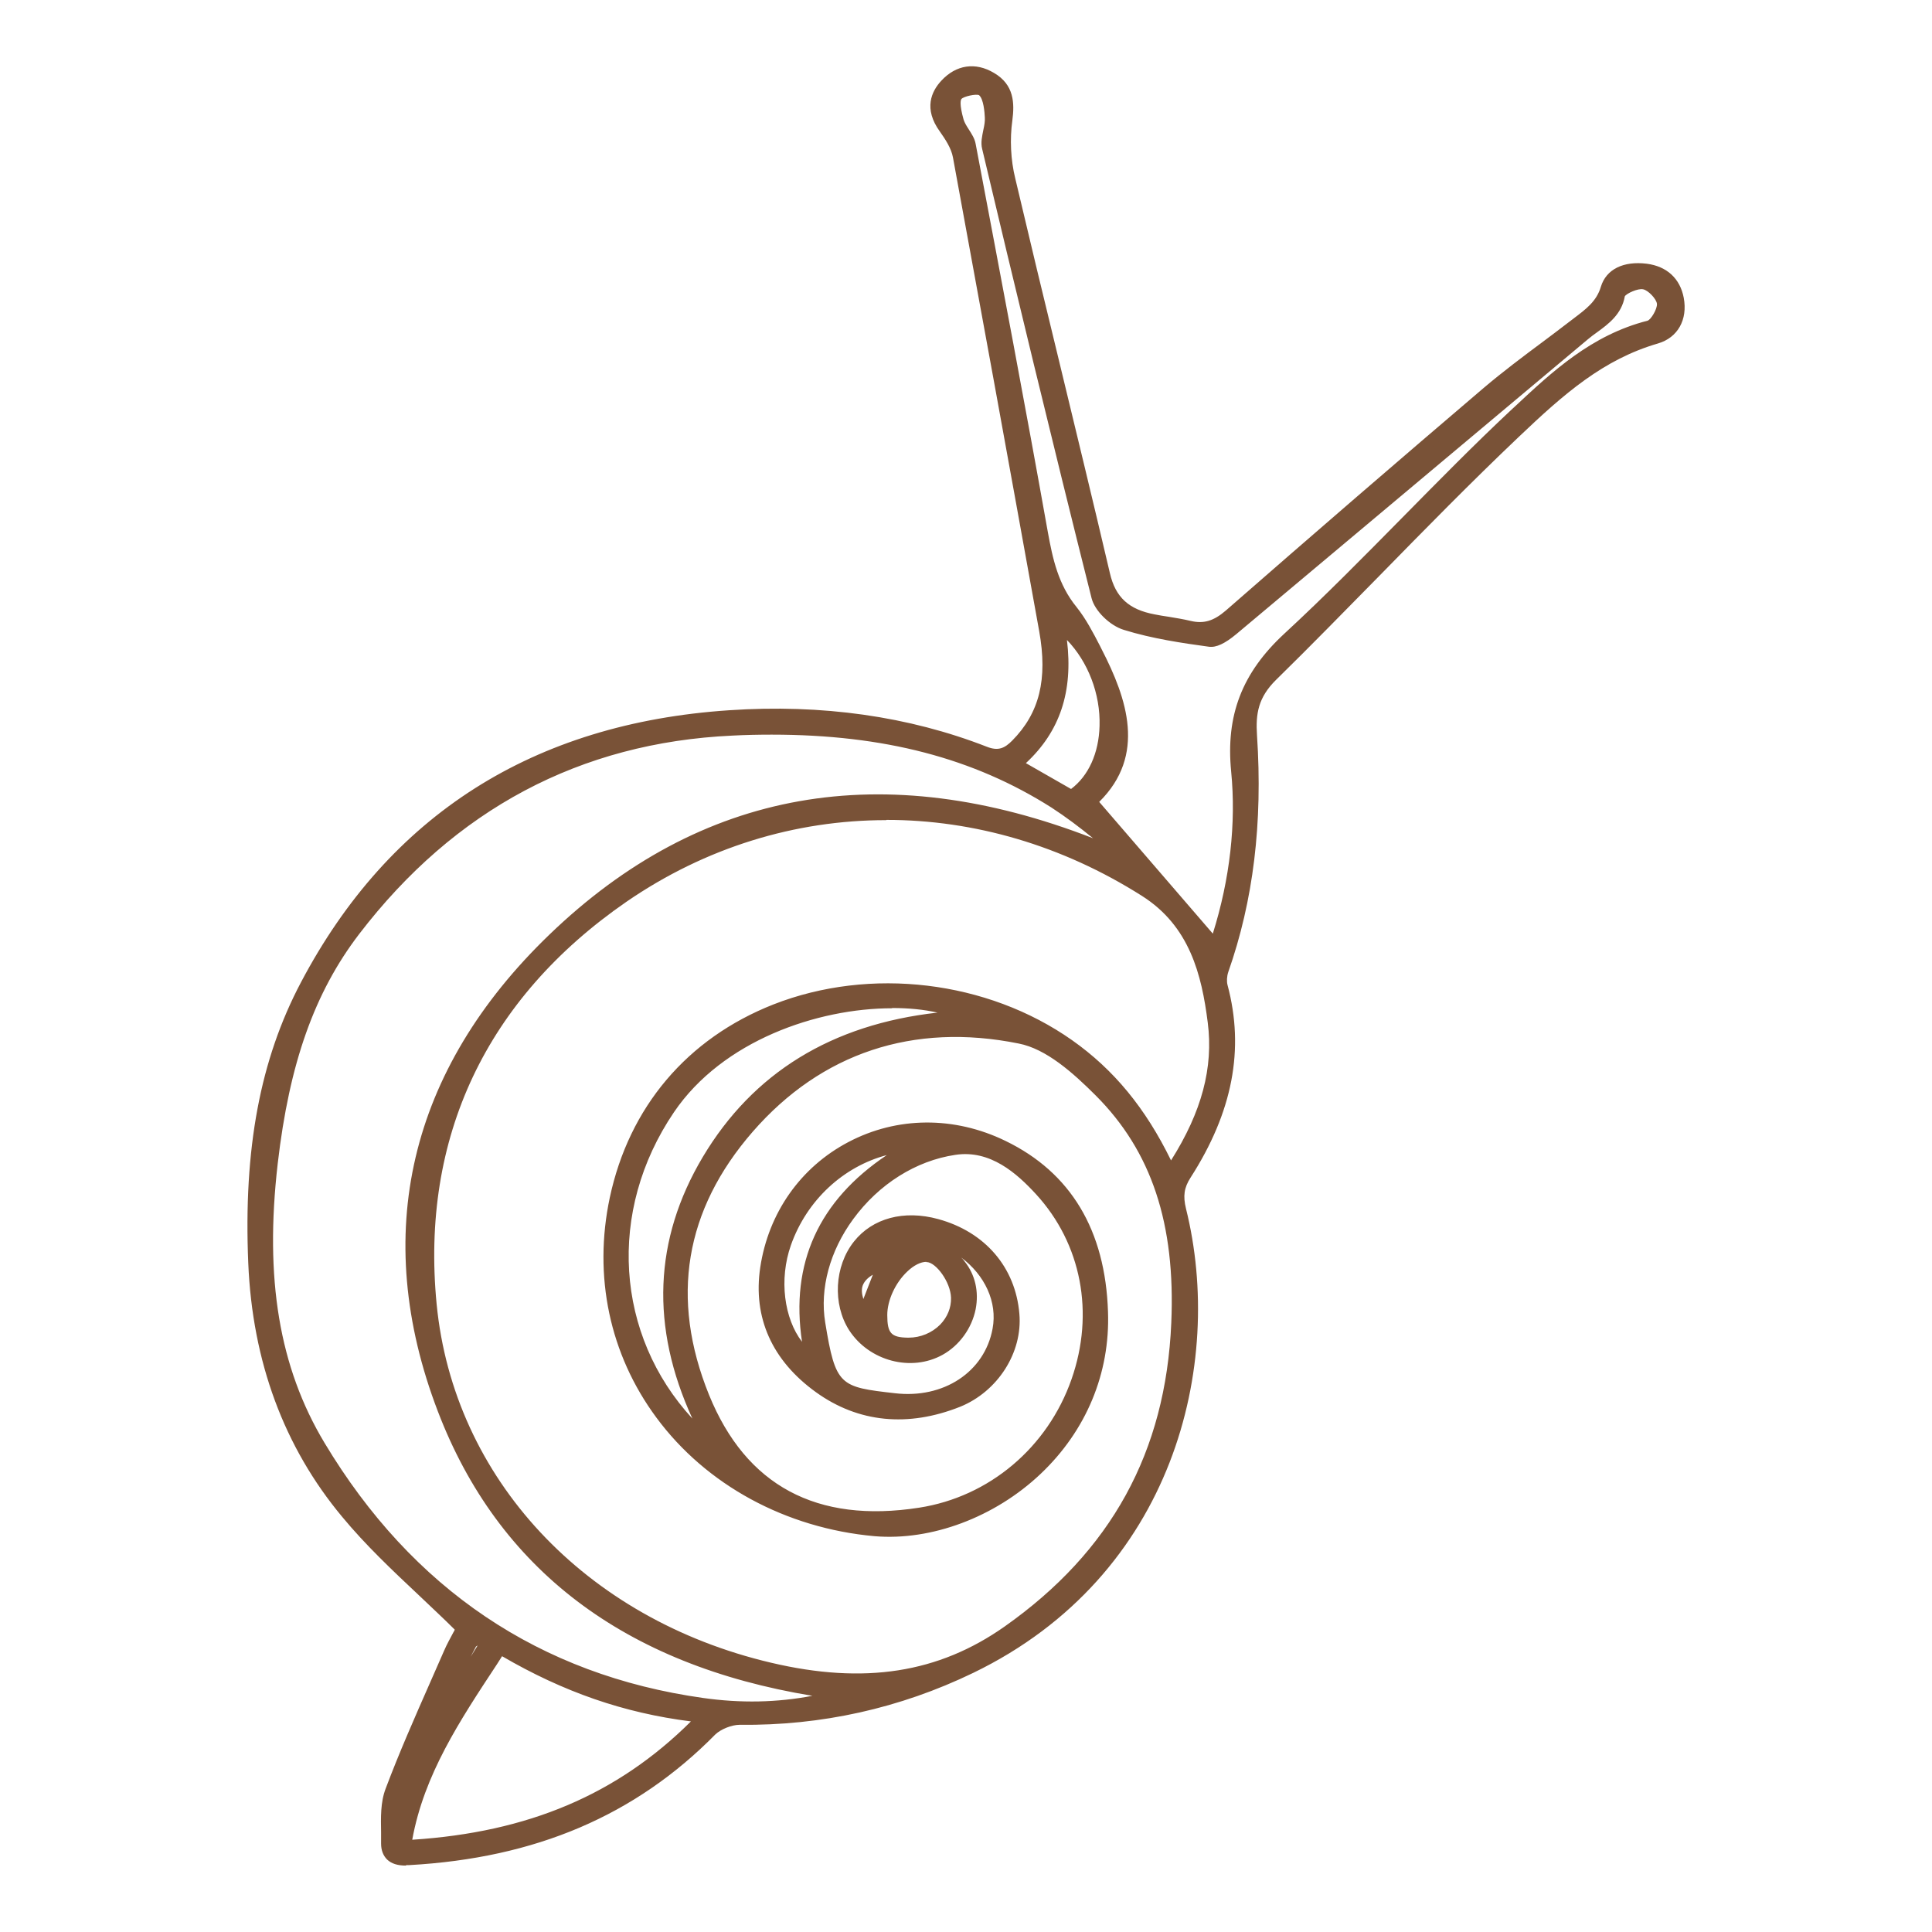 <svg viewBox="0 0 80 80" height="80" width="80" xmlns="http://www.w3.org/2000/svg" data-sanitized-data-name="Layer 2" data-name="Layer 2" id="Layer_2">
  <defs>
    <style>
      .cls-1 {
        fill: #795237;
        stroke-width: 0px;
      }
    </style>
  </defs>
  <path d="M19.14,67.43c-1.68-1.66-3.38-3.11-4.77-4.78-2.51-3.01-3.67-6.55-3.83-10.36-.17-3.97.26-7.91,2.15-11.49,3.59-6.79,9.45-10.6,17.53-11.13,3.62-.24,7.18.18,10.56,1.5.59.23.94.06,1.32-.31,1.37-1.37,1.5-3.03,1.19-4.76-1.18-6.54-2.36-13.08-3.57-19.61-.08-.41-.33-.82-.59-1.17-.46-.63-.48-1.23.04-1.8.52-.56,1.2-.67,1.87-.28.67.39.74.97.64,1.71-.11.82-.07,1.7.12,2.5,1.28,5.46,2.65,10.89,3.92,16.35.27,1.14.93,1.68,2.04,1.89.49.1.99.15,1.48.26.68.16,1.17-.04,1.68-.49,3.54-3.1,7.1-6.17,10.68-9.22,1.12-.96,2.34-1.81,3.51-2.72.58-.44,1.18-.81,1.42-1.59.21-.68.91-.87,1.63-.77.73.1,1.19.51,1.32,1.21.14.74-.16,1.39-.88,1.6-2.42.71-4.18,2.33-5.87,3.93-3.44,3.27-6.67,6.74-10.05,10.06-.78.76-.93,1.49-.87,2.5.22,3.29-.07,6.54-1.17,9.7-.07.21-.1.47-.04.69.75,2.81.04,5.37-1.5,7.77-.33.52-.36.94-.22,1.49,1.74,7.02-1.03,15.23-8.68,18.93-2.99,1.45-6.18,2.17-9.56,2.13-.4,0-.92.2-1.2.48-3.39,3.43-7.61,5.07-12.5,5.33-.55.03-.89-.14-.89-.65,0-.74-.08-1.53.17-2.19.72-1.93,1.59-3.81,2.41-5.71.17-.38.38-.75.52-1.01ZM48.44,48.57c1.36-2.02,2.08-4.03,1.8-6.25-.27-2.09-.82-4.13-2.84-5.42-6.72-4.27-15.06-4.28-21.6.24-6,4.14-8.64,9.96-7.97,16.89.72,7.46,6.3,13.25,14.05,15.07,3.5.82,6.8.62,9.87-1.54,4.56-3.21,6.78-7.5,7.01-12.76.15-3.54-.52-6.93-3.21-9.61-.92-.92-2.09-1.98-3.31-2.22-4.46-.89-8.34.4-11.25,3.73-2.89,3.32-3.49,7.11-1.85,11.15,1.62,3.99,4.74,5.49,8.97,4.82,6.36-.99,9.2-8.79,4.98-13.39-.92-1-2.08-1.93-3.56-1.71-3.41.51-6.13,4.01-5.61,7.23.44,2.75.7,2.86,3.09,3.14,2.19.26,3.97-.98,4.33-2.87.32-1.72-.98-3.46-2.95-3.9-.66-.15-1.32-.16-1.95.4.62-.05,1.16-.23,1.6-.1.62.18,1.33.46,1.7.92.88,1.11.4,2.8-.84,3.5-1.19.66-2.78.23-3.54-.94-.63-.98-.55-2.45.18-3.38.71-.89,1.91-1.21,3.23-.84,1.84.5,3.02,1.88,3.18,3.7.12,1.45-.79,2.99-2.3,3.59-1.99.8-3.97.69-5.73-.57-1.7-1.22-2.51-2.89-2.2-4.93.7-4.6,5.53-7.12,9.79-5.05,2.91,1.41,4.01,3.91,4.11,6.86.2,5.67-5.08,9.41-9.4,9.03-7.2-.64-12.21-6.81-10.74-13.72,1.85-8.74,12.3-10.91,18.75-6.36,1.89,1.33,3.2,3.09,4.21,5.28ZM34.95,70.15c-8.09-.99-13.88-4.69-16.6-11.8-2.78-7.27-1.09-14.03,4.56-19.47,6.84-6.59,14.99-7.19,23.71-3.33-.95-.82-1.89-1.65-2.95-2.32-4.05-2.57-8.6-3.24-13.36-3.02-6.67.31-11.78,3.29-15.64,8.32-2.19,2.86-3.03,6.19-3.42,9.62-.47,4.06-.21,8.09,1.97,11.72,3.51,5.86,8.67,9.67,15.86,10.68,1.9.27,3.81.2,5.88-.4ZM50.32,39.15c.76-2.25,1.15-4.74.91-7.23-.22-2.24.39-3.9,2.12-5.5,3.24-2.99,6.19-6.27,9.41-9.28,1.58-1.48,3.21-3.03,5.51-3.62.28-.07.61-.65.58-.97-.03-.31-.45-.76-.77-.82-.32-.06-1.01.24-1.05.46-.16.86-.88,1.18-1.45,1.66-4.86,4.07-9.7,8.15-14.56,12.21-.26.22-.65.5-.93.47-1.18-.16-2.37-.34-3.49-.69-.48-.15-1.05-.68-1.16-1.13-1.56-6.19-3.06-12.39-4.53-18.6-.09-.39.14-.84.12-1.26-.02-.39-.07-.9-.33-1.11-.18-.15-.9-.02-1.08.2-.18.22-.06.73.05,1.08.1.35.44.64.5.99,1.02,5.36,2.03,10.71,2.99,16.08.21,1.16.46,2.25,1.24,3.22.42.51.71,1.12,1.02,1.71,1.13,2.19,1.79,4.37-.22,6.18,1.77,2.05,3.46,4.01,5.15,5.96ZM20.71,68.24c-1.73,2.62-3.48,5.1-3.94,8.2,4.93-.26,9.01-1.83,12.38-5.36-3.16-.33-5.86-1.32-8.44-2.85ZM29.56,59.93c-2.31-4.05-2.56-8.01-.25-11.89,2.32-3.89,6.02-5.74,10.75-5.95-2.79-1.34-9.4-.54-12.36,3.81-3.23,4.76-2.23,10.65,1.86,14.03ZM44.36,32.97c2.1-1.38,1.82-5.36-.53-7.11.42,2.22.09,4.21-1.77,5.78.81.47,1.53.88,2.3,1.33ZM37.91,47.41c-2.42.07-4.59,1.76-5.4,4.07-.6,1.72-.22,3.91,1.08,4.79-.87-3.91.56-6.85,4.32-8.86ZM36.5,54.45c0,.9.27,1.18,1.11,1.19,1.13.01,2.06-.86,2.04-1.91-.02-.76-.69-1.69-1.24-1.72-.86-.05-1.91,1.3-1.91,2.45ZM17.54,71.84c.05.03.11.05.16.08.82-1.32,1.64-2.63,2.46-3.95-.04-.07-.08-.14-.12-.21-.19.09-.47.14-.55.29-.67,1.25-1.31,2.52-1.95,3.79ZM35.79,54.38c.26-.67.55-1.4.82-2.09-1.22.41-1.47,1.09-.82,2.09Z" class="cls-1"></path>
  <path d="M16.81,77.25c-.35,0-.6-.08-.78-.25-.16-.16-.25-.38-.25-.66,0-.15,0-.3,0-.45-.01-.62-.03-1.26.19-1.83.56-1.49,1.21-2.96,1.84-4.39.19-.44.39-.88.58-1.32.12-.28.27-.54.39-.77.02-.03.04-.06.05-.1-.48-.48-.97-.93-1.45-1.39-1.16-1.09-2.25-2.12-3.21-3.28-2.41-2.89-3.72-6.43-3.89-10.51-.2-4.73.49-8.42,2.18-11.62,3.66-6.94,9.63-10.73,17.73-11.27,3.85-.26,7.44.25,10.67,1.51.48.19.74.06,1.05-.25,1.13-1.14,1.48-2.54,1.12-4.54-1.31-7.27-2.48-13.68-3.57-19.61-.07-.39-.33-.77-.54-1.07-.69-.95-.35-1.67.06-2.11.61-.66,1.41-.78,2.18-.32.84.49.85,1.26.76,1.96-.11.78-.07,1.64.12,2.41.59,2.5,1.19,5,1.8,7.5.7,2.9,1.43,5.9,2.12,8.85.23.99.78,1.5,1.85,1.7.19.04.39.07.59.1.3.05.61.1.9.17.55.13.96,0,1.46-.43,3.73-3.26,7.23-6.28,10.68-9.22.79-.67,1.63-1.3,2.45-1.91.36-.27.72-.54,1.07-.81l.21-.16c.5-.38.94-.7,1.12-1.31.22-.72.93-1.07,1.9-.95.84.11,1.38.62,1.53,1.41.17.91-.25,1.65-1.06,1.89-2.27.66-3.89,2.08-5.77,3.87-1.97,1.87-3.9,3.84-5.76,5.74-1.4,1.42-2.84,2.9-4.29,4.32-.74.73-.85,1.4-.79,2.3.24,3.63-.15,6.84-1.19,9.8-.06.18-.07.39-.03.54.71,2.66.21,5.26-1.53,7.97-.27.42-.32.76-.19,1.29,1.6,6.43-.48,15.19-8.81,19.22-3.04,1.47-6.3,2.19-9.67,2.15h0c-.33,0-.78.18-1.01.4-3.31,3.36-7.45,5.12-12.67,5.41-.04,0-.09,0-.13,0ZM16.5,76.71c.1.04.24.05.41.04,5.08-.28,9.12-2,12.34-5.26.32-.32.89-.55,1.36-.55-.52-.02-1.04-.07-1.57-.14-3.27-.46-6.2-1.51-8.77-3.14l.19.33-2.66,4.27-.47-.23c-.31.74-.62,1.48-.89,2.22-.18.49-.17,1.08-.16,1.65,0,.15,0,.31,0,.46,0,.21.07.27.09.29.03.03.06.05.11.06l.04-.3c.44-2.95,1.99-5.3,3.63-7.78l.48-.72.21.12c2.7,1.61,5.35,2.5,8.33,2.81l.51.05-.35.37c-3.28,3.43-7.26,5.16-12.54,5.43h-.29ZM20.79,68.58l-.21.33c-1.55,2.35-3.02,4.57-3.51,7.27,4.8-.31,8.49-1.87,11.54-4.9-2.78-.35-5.28-1.22-7.82-2.7ZM32.28,69.45c.86.19,1.76.34,2.7.45l1.21.15-1.17.34c-.79.23-1.59.39-2.4.48,2.59-.21,5.08-.89,7.45-2.03.09-.05.19-.09.28-.14-2.35,1.17-4.96,1.41-8.07.75ZM31.95,30.42c-.53,0-1.08.01-1.63.04-6.29.29-11.49,3.05-15.45,8.22-1.85,2.42-2.89,5.35-3.37,9.5-.55,4.77.06,8.44,1.94,11.57,3.63,6.05,8.91,9.61,15.68,10.56,1.56.22,3.05.19,4.52-.09-7.79-1.28-13.01-5.24-15.51-11.78-2.8-7.31-1.2-14.14,4.62-19.74,6.26-6.03,13.82-7.37,22.51-3.99-.55-.45-1.12-.88-1.72-1.27-3.23-2.05-6.94-3.02-11.58-3.02ZM17.94,65.93c.46.43.92.87,1.38,1.32l.13.13-.08.16c-.04.08-.09.17-.15.27-.12.22-.26.47-.37.73-.19.43-.38.87-.57,1.3.33-.64.66-1.28,1-1.92.1-.18.31-.26.49-.32.06-.02.12-.04.17-.07l.09-.04c-.73-.47-1.42-1-2.09-1.56ZM36.69,33.96c-3.76,0-7.48,1.13-10.75,3.38-5.81,4.01-8.53,9.77-7.86,16.66.7,7.21,6.14,13.04,13.85,14.85,3.86.91,6.93.43,9.67-1.5,4.41-3.11,6.67-7.22,6.9-12.57.18-4.11-.82-7.11-3.13-9.42-.94-.94-2.05-1.93-3.19-2.15-4.36-.88-8.17.39-11.01,3.65-2.82,3.24-3.43,6.9-1.81,10.9,1.53,3.76,4.46,5.33,8.7,4.67,2.9-.45,5.32-2.49,6.31-5.32.96-2.74.41-5.61-1.47-7.66-.8-.87-1.9-1.85-3.34-1.63-1.63.24-3.17,1.21-4.23,2.66-.97,1.32-1.39,2.88-1.16,4.28.43,2.64.61,2.67,2.88,2.93,2.02.24,3.72-.88,4.05-2.67.21-1.11-.33-2.23-1.3-2.95.05.05.1.1.14.16.44.55.6,1.25.46,1.98-.16.79-.67,1.5-1.37,1.89-1.3.72-3.04.26-3.87-1.02-.69-1.08-.61-2.65.2-3.67.77-.97,2.07-1.32,3.49-.93,1.94.53,3.2,2,3.36,3.92.14,1.61-.9,3.22-2.45,3.85-2.16.86-4.22.66-5.97-.6-1.82-1.31-2.62-3.09-2.31-5.17.34-2.26,1.67-4.15,3.65-5.19,2.01-1.06,4.38-1.08,6.5-.05,2.71,1.31,4.14,3.7,4.25,7.08.09,2.54-.9,4.92-2.79,6.71-1.9,1.8-4.53,2.78-6.88,2.58-3.67-.33-6.97-2.12-9.03-4.91-1.94-2.62-2.62-5.86-1.93-9.11.8-3.75,3.2-6.59,6.78-8,4.01-1.57,8.85-.99,12.36,1.48,1.73,1.22,3.04,2.81,4.1,4.98,1.27-2.01,1.76-3.84,1.52-5.71-.25-1.98-.75-3.99-2.72-5.24-3.31-2.1-6.96-3.15-10.58-3.15ZM19.73,60.73c2.32,4.17,6.07,6.97,11.19,8.38-4.94-1.39-8.89-4.41-11.19-8.38ZM19.77,68.14s-.05.03-.06.04c-.07.14-.15.28-.22.42l.28-.45ZM48.77,50.86c.22,1.2.3,2.51.24,3.95-.24,5.44-2.63,9.8-7.11,12.96-.36.26-.74.49-1.11.7,7.21-3.91,9.19-11.63,7.98-17.61ZM12.8,41.12c-1.57,3.07-2.21,6.63-2.02,11.17.17,3.97,1.44,7.41,3.78,10.21.48.58,1,1.13,1.54,1.67-1.14-1.23-2.17-2.62-3.11-4.17-1.93-3.22-2.57-7-2-11.88.24-2.07.67-4.57,1.81-7ZM35.77,63.07c.16.02.32.04.48.05,2.22.2,4.7-.74,6.49-2.44,1.78-1.69,2.72-3.93,2.63-6.33-.09-2.77-1.06-4.76-2.95-6.06.33.27.61.56.85.82,2.01,2.19,2.6,5.24,1.58,8.16-1.05,3-3.62,5.16-6.71,5.64-.84.13-1.64.18-2.38.15ZM36.75,41.23c-1.56,0-3.11.28-4.55.84-3.41,1.34-5.71,4.05-6.47,7.63-.66,3.11,0,6.2,1.85,8.71,1.21,1.63,2.86,2.91,4.76,3.73-1.49-.84-2.63-2.24-3.43-4.2-1.7-4.18-1.06-8.02,1.89-11.41,1.06-1.22,2.25-2.17,3.55-2.85-2.01.98-3.62,2.47-4.82,4.48-2.2,3.68-2.11,7.49.25,11.64l.68,1.18-1.05-.87c-4.33-3.57-5.13-9.61-1.91-14.36,2.97-4.37,9.63-5.36,12.68-3.9l.9.43-.99.04c-.57.03-1.13.08-1.66.15,1.23-.12,2.53-.04,3.88.23,1.27.25,2.45,1.3,3.44,2.29,1.4,1.4,2.34,3.03,2.85,4.98-.11-.57-.01-1.01.3-1.5,1.66-2.58,2.14-5.06,1.47-7.57-.07-.25-.05-.56.04-.83,1.01-2.9,1.39-6.04,1.16-9.6-.01-.18-.02-.36-.01-.53-.11.59-.12,1.23-.05,1.94.23,2.34-.09,4.88-.92,7.34l-.14.42-1.57-1.82c1.09,1.3,1.45,2.95,1.65,4.46.27,2.11-.32,4.15-1.84,6.42l-.25.37-.19-.4c-1.06-2.3-2.37-3.94-4.13-5.18-2.11-1.49-4.73-2.26-7.34-2.26ZM36.94,41.75c-3.09,0-7.02,1.34-9.03,4.3-2.79,4.11-2.42,9.24.76,12.69-1.74-3.79-1.6-7.42.43-10.83,2.08-3.49,5.34-5.49,9.72-5.98-.57-.13-1.2-.19-1.88-.19ZM38.39,47c-1.05,0-2.08.25-3.03.75-1.83.96-3.07,2.72-3.39,4.82-.29,1.9.42,3.48,2.1,4.69,1.22.87,2.56,1.19,4.01.96-.35.04-.72.04-1.1,0-2.51-.3-2.85-.5-3.31-3.35-.25-1.53.21-3.23,1.25-4.66,1.14-1.56,2.8-2.6,4.56-2.86.36-.05.7-.04,1.03.01-.7-.23-1.42-.35-2.13-.35ZM37.71,50.84c.26,0,.51.04.74.09,2.08.47,3.48,2.35,3.14,4.19-.23,1.22-1,2.17-2.07,2.68.02,0,.03-.01.05-.02,1.36-.54,2.26-1.95,2.14-3.34-.15-1.71-1.27-3.01-3-3.48-1.24-.34-2.32-.06-2.97.76-.67.84-.74,2.2-.17,3.08.69,1.07,2.13,1.46,3.21.86.58-.32,1-.9,1.13-1.55.11-.58-.01-1.14-.36-1.57-.05-.07-.12-.13-.2-.2.31.4.53.92.54,1.37.01.55-.2,1.07-.6,1.48-.43.44-1.04.69-1.67.69h-.02c-.99,0-1.35-.4-1.36-1.43h0c0-.74.38-1.59.98-2.16.3-.28.62-.46.93-.52-.06-.02-.12-.04-.18-.05-.25-.07-.56-.02-.92.03-.19.03-.39.06-.59.08l-.75.06.56-.5c.48-.42.97-.54,1.43-.54ZM20.61,41.85c-3.35,4.53-4.19,9.71-2.46,15.19-.28-.96-.47-1.96-.57-2.98-.45-4.62.59-8.76,3.02-12.21ZM38.36,52.25c-.23,0-.52.14-.79.4-.5.47-.83,1.2-.83,1.8h0c0,.76.16.93.86.94h.02c.5,0,.97-.2,1.31-.54.3-.31.46-.7.45-1.11-.02-.66-.62-1.46-1-1.48,0,0-.02,0-.03,0ZM45.52,33.21l4.7,5.45c.71-2.26.97-4.57.76-6.71-.23-2.33.45-4.09,2.2-5.71,1.68-1.55,3.31-3.21,4.89-4.81,1.46-1.48,2.97-3.02,4.52-4.47l.11-.1c1.57-1.47,3.2-2.99,5.52-3.58.14-.04.41-.49.39-.7-.02-.2-.36-.56-.57-.6-.21-.05-.69.17-.76.29-.13.74-.67,1.14-1.15,1.49-.13.09-.26.19-.38.29-2,1.68-4.01,3.36-6.01,5.04-2.85,2.39-5.7,4.78-8.55,7.17-.47.39-.83.56-1.13.52-1.09-.15-2.34-.33-3.53-.7-.58-.18-1.2-.79-1.33-1.31-1.65-6.56-3.22-13.08-4.53-18.6-.07-.27,0-.54.05-.8.04-.18.07-.35.06-.5-.01-.21-.05-.77-.24-.93-.12-.06-.64.05-.73.16-.03.04-.09.21.09.85.04.13.12.26.21.4.12.19.25.38.29.61,1.08,5.71,2.06,10.86,2.99,16.08.2,1.1.43,2.17,1.19,3.1.39.49.68,1.05.96,1.59l.08.16c1.05,2.04,1.85,4.38-.1,6.31ZM32.1,29.86c-.62,0-1.24.02-1.88.06-6.92.46-12.25,3.35-15.87,8.59.04-.05.07-.09.11-.14,4.05-5.29,9.38-8.12,15.82-8.42,5.53-.25,9.82.72,13.51,3.06.98.62,1.86,1.37,2.71,2.11l-1.69-1.95.18-.16c1.38-1.24,1.41-2.68.92-4.15.08.4.11.81.1,1.22-.04,1.36-.6,2.49-1.53,3.1l-.13.08-2.75-1.58.27-.23c1.61-1.35,2.14-3.12,1.69-5.54l-.12-.63.51.38c.33.24.62.53.88.85-.2-.37-.41-.74-.67-1.06-.83-1.03-1.09-2.21-1.29-3.33-.93-5.22-1.9-10.37-2.99-16.08-.03-.14-.12-.28-.22-.43-.11-.17-.22-.34-.28-.54-.15-.5-.25-1.01,0-1.31.25-.3,1.12-.49,1.44-.23.32.26.39.78.42,1.29.01.22-.03.43-.08.63-.05.22-.09.42-.05.58,1.18,4.96,2.57,10.74,4.04,16.62-.6-2.56-1.23-5.15-1.84-7.66-.61-2.5-1.21-5-1.8-7.5-.2-.83-.24-1.76-.12-2.6.11-.79-.02-1.17-.51-1.46-.58-.33-1.12-.25-1.56.23-.42.45-.43.92-.02,1.48.25.34.54.79.63,1.27,1.1,5.92,2.27,12.34,3.57,19.61.24,1.36.38,3.35-1.26,4.99-.35.35-.81.67-1.59.37-2.63-1.03-5.51-1.54-8.58-1.54ZM36.36,33.39c-4.45,0-8.51,1.54-12.14,4.63.46-.38.94-.74,1.45-1.09,6.58-4.54,14.97-4.64,21.88-.24.47.3.87.64,1.2,1.02l-1.33-1.54-.91-.4c-3.58-1.59-6.97-2.38-10.16-2.38ZM42.48,31.6l1.87,1.07c.72-.54,1.15-1.48,1.18-2.61.04-1.33-.48-2.66-1.35-3.56.26,2.14-.29,3.79-1.7,5.1ZM67.99,11.48s.1,0,.14.01c.42.08.93.62.97,1.04.04.42-.35,1.13-.76,1.24-2.19.56-3.77,2.03-5.3,3.46l-.11.1c-1.54,1.44-3.05,2.97-4.51,4.46-1.58,1.61-3.22,3.27-4.91,4.82-.46.43-.84.86-1.15,1.31.04-.04.07-.08.11-.12,1.45-1.42,2.89-2.89,4.28-4.31,1.87-1.91,3.8-3.88,5.78-5.76,1.52-1.44,3.41-3.24,5.97-3.99.56-.16.83-.66.71-1.32-.11-.59-.47-.92-1.11-1.01-.34-.05-1.15-.08-1.36.59-.23.76-.77,1.17-1.3,1.56l-.21.16c-.36.27-.72.54-1.08.81-.81.61-1.65,1.23-2.42,1.89-3.45,2.94-6.95,5.96-10.68,9.22-.42.36-.8.56-1.23.6.09.01.18.02.27.04.06,0,.26-.01.74-.41,2.85-2.39,5.7-4.78,8.55-7.17,2-1.68,4.01-3.36,6.01-5.04.13-.11.27-.21.41-.31.46-.34.86-.63.96-1.2.02-.13.12-.25.28-.36.24-.16.62-.31.92-.31ZM45.59,24.3c.03.11.06.23.09.34.09.35.58.83.99.96.03,0,.05.02.08.02-.56-.28-.93-.71-1.16-1.32ZM33.98,56.83l-.52-.35c-1.5-1.01-1.78-3.38-1.18-5.08.87-2.46,3.13-4.16,5.63-4.23l1.06-.03-.93.5c-3.67,1.96-5.04,4.77-4.19,8.58l.14.61ZM36.72,47.83c-1.79.47-3.31,1.86-3.97,3.73-.5,1.42-.28,3.04.46,4-.49-3.25.69-5.84,3.51-7.73ZM35.84,54.93l-.26-.41c-.36-.56-.47-1.04-.33-1.45.15-.44.57-.77,1.28-1.01l.51-.17-1.19,3.04ZM36.15,52.78c-.23.13-.37.29-.43.46-.05.15-.04.33.03.55l.39-1Z" class="cls-1"></path>
</svg>